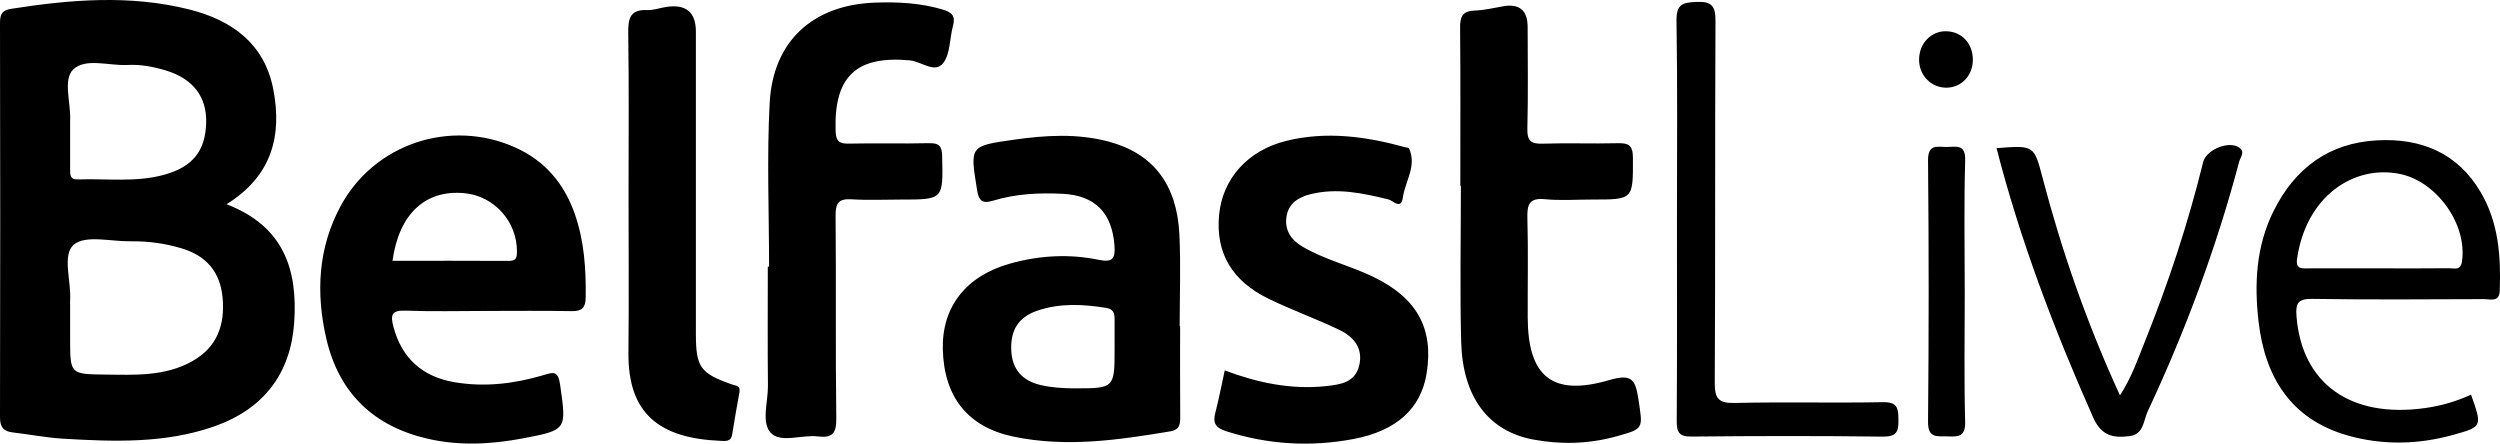 <svg xmlns="http://www.w3.org/2000/svg" viewBox="0 0 1280.17 227.18"><path d="M116 104.59c23.4-14.51 28.52-35.33 23.92-58.97-4.52-23.23-21.09-35.28-42.96-40.77C66.62-2.77 36.19-.26 5.75 4.51 1.13 5.24 0 7.19 0 11.7c.15 67.31.16 134.62 0 201.92-.01 5.08 1.77 7.27 6.58 7.82 8.59.99 17.13 2.69 25.75 3.2 25.97 1.54 52 2.51 77.13-6.21 25.56-8.87 39.36-27.16 41.18-53.17 1.92-27.43-5.5-49.48-34.63-60.68ZM37.45 35.63c6.22-6.15 18.3-1.87 27.82-2.36 6.71-.35 13.27.87 19.65 2.81 14.04 4.27 21.03 13.52 20.65 26.91-.41 14.26-6.86 22.35-21.15 26.4-14.69 4.16-29.74 1.95-44.64 2.49-4.04.15-3.87-2.6-3.87-5.34.02-7.98 0-15.96 0-23.94 0-.33-.02-.67 0-1 .44-8.91-3.76-20.74 1.54-25.98Zm60.83 149.44c-14.02 7.77-29.48 6.9-44.72 6.73-17.65-.21-17.65-.36-17.65-18.23v-16.94c0-1-.06-2 0-2.99.63-9.81-4.27-23.28 1.97-28.44 6-4.95 18.96-1.5 28.87-1.64 9.01-.13 17.82 1.04 26.48 3.68 12.49 3.81 19.48 12.04 20.73 25.01 1.36 14.05-2.78 25.66-15.69 32.82Zm165.49-109.6c-33.17-14.79-72.12-1.86-89.34 30.03-11.63 21.54-12.71 44.57-7.34 67.88 6.44 27.95 24.3 45.01 52.23 51.35 16.16 3.66 32.44 2.79 48.56-.28 22.69-4.33 22.17-4.46 18.93-27.5-1.06-7.51-3.74-6.26-8.68-4.81-14.82 4.37-29.9 6.19-45.33 3.59-16.66-2.81-26.99-12.39-31.26-28.1-1.75-6.42-1.07-8.85 6.34-8.56 13.62.53 27.28.15 40.93.15 14.64 0 29.29-.18 43.93.1 5.18.1 7.08-1.72 7.16-6.83.23-14.72-.72-29.25-5.68-43.24-5.47-15.43-15.3-27-30.46-33.76Zm-3.19 58.13c-19.83-.12-39.66-.05-59.6-.05 3.36-24.19 16.97-36.62 37.08-34.6 15.11 1.52 26.69 14.59 26.65 29.76 0 3.18-.38 4.91-4.13 4.89Zm343.72 33.45h-.23c0-15.65.61-31.33-.14-46.94-1.23-25.83-13.56-41.6-36.36-47.64-16.08-4.26-32.33-3.22-48.58-.9-22.46 3.2-22.32 3.12-18.69 25.55.89 5.51 2.4 7.42 8.29 5.62 11.56-3.53 23.57-4.09 35.59-3.49 16.64.83 25.23 9.78 26.5 26.39.5 6.55-.78 8.91-7.94 7.43-15.21-3.15-30.42-2.31-45.43 1.88-22.61 6.32-35.08 22.15-34.52 43.99.62 24.29 12.74 39.74 36.19 44.64 26.9 5.63 53.64 1.77 80.3-2.7 5.03-.84 5.1-3.97 5.07-7.9-.12-15.32-.05-30.63-.05-45.95Zm-33.55 11.23c0 20.52 0 20.64-20.95 20.57-5.62-.02-11.38-.4-16.83-1.66-9.4-2.18-14.87-8-15.16-18.29-.28-9.95 3.73-16.49 13.24-19.76 11.72-4.03 23.54-3.39 35.48-1.46 3.42.55 4.25 2.62 4.22 5.61-.05 5-.01 9.99 0 14.99ZM475.78 73.31c-13.65.36-27.33-.09-40.99.23-5.1.12-6.73-1.19-6.9-6.58-.9-27.82 10.63-38.58 38.06-36.04 5.82.54 12.78 6.88 17.02 1.39 3.7-4.78 3.28-12.65 5.02-19.06 1.36-5-.41-6.92-5.29-8.37-11.38-3.38-22.92-3.95-34.61-3.54-31.66 1.12-52.25 19.56-53.96 51.3-1.5 27.9-.31 55.95-.31 83.93h-.65c0 20.33-.15 40.66.07 60.98.09 8.26-3.56 18.88 1.52 24.16 5.09 5.29 15.8.79 23.96 1.77 7.29.88 9.63-1.35 9.52-9.1-.46-34.65-.03-69.31-.36-103.96-.06-6.59 1.72-8.79 8.33-8.36 8.3.54 16.66.13 24.99.13 21.94 0 21.76 0 21.25-22.12-.12-5.12-1.35-6.88-6.67-6.74Zm348.13 121.36c-29.06 8.47-41.49-1.87-41.62-32.05-.07-16.98.31-33.97-.17-50.93-.19-7.01.97-10.47 9.05-9.68 7.92.77 15.97.17 23.96.17 21.44 0 21.09 0 21.04-21.48-.02-6.74-2.61-7.5-8.18-7.36-12.64.33-25.31-.2-37.95.23-6 .2-8.1-1.32-7.93-7.69.45-17.3.15-34.62.15-51.93q0-12.85-12.35-10.76c-4.92.83-9.83 2.06-14.78 2.22-6.26.2-7.51 3.15-7.46 8.83.25 26.96.11 53.93.11 80.9h.29c0 26.63-.54 53.28.15 79.89.73 28.18 13.85 45.71 36.83 50.03 14.16 2.66 28.49 2.3 42.54-1.58 14.43-3.99 13.66-3.89 11.38-19.08-1.55-10.35-3.57-13.08-15.07-9.73Zm-120.62-52.88c-11.95-5.77-25.05-8.8-36.55-15.64-5.74-3.41-8.86-8.31-8.02-14.83.86-6.69 5.58-10.14 11.96-11.78 13.77-3.54 27.03-.66 40.35 2.59 2.36.58 6.41 5.52 7.33-.99 1.18-8.38 7.28-16.2 3.14-25.2-.17-.38-1.23-.34-1.87-.52-20.08-5.57-40.39-8.35-60.97-3.29-19.76 4.86-32.67 19.44-34.4 37.93-1.81 19.41 6.49 33.84 25.62 43.06 11.63 5.61 23.82 10.05 35.51 15.57 7.37 3.48 12.69 9.12 10.68 18.18-1.99 8.95-9.52 10.04-17.01 10.84-17.89 1.91-34.99-1.68-51.9-8.03-1.7 7.73-3.06 14.9-4.89 21.95-1.38 5.33.57 7.56 5.65 9.19 21.39 6.85 43.14 8.12 65.04 4.01 22.19-4.17 34.57-15.65 37.51-33.28 3.87-23.22-4.81-38.95-27.19-49.76ZM374.62 196.8c-16.1-5.7-18.27-8.79-18.28-25.99-.02-51.55 0-103.11 0-154.66q0-14.83-15.08-12.62c-3.28.49-6.57 1.76-9.81 1.62-8.81-.36-9.86 4.3-9.75 11.8.41 27.6.16 55.21.16 82.82 0 26.94.22 53.88-.06 80.82-.32 31.71 16.41 43.83 46.98 45.14 2.65.11 5.49.6 6.13-3.18 1.22-7.2 2.34-14.42 3.72-21.59.69-3.62-1.87-3.4-4.02-4.16Zm895.77-98.21c-11.86-20.28-30.62-27.94-53.13-26.73-24.8 1.33-42.2 14.32-53.12 36.37-8.92 18.01-9.85 37.25-7.59 56.6 3.3 28.36 16.64 49.86 45.47 58.12 17.86 5.12 36.21 4.73 54.23-.28 14.9-4.14 14.86-4.29 9.09-20.56-7.77 3.52-15.42 5.7-23.37 6.82-38.31 5.41-63.23-12.45-66-46.84-.54-6.75.66-9.16 8.09-9.04 29.3.44 58.61.23 87.91.12 3.23-.01 7.86 1.78 8.08-4.35.61-17.48-.57-34.69-9.65-50.21Zm-9.67 35.16c-.71 5-3.93 3.57-6.52 3.6-11.99.14-23.98.06-35.97.06s-23.98-.02-35.97.01c-3.38 0-6.8.62-6.01-4.88 4.6-32 28.94-48.23 52.56-43.49 18.82 3.78 34.63 25.59 31.9 44.69Zm-296.45 72.19c-25.31.49-50.65-.19-75.95.4-8.48.2-10.3-2.35-10.25-10.52.36-61.62.06-123.25.37-184.88.04-7.63-1.61-10.29-9.67-9.96-7.17.29-10.43 1.13-10.29 9.67.55 33.97.23 67.95.23 101.93 0 34.31.12 68.62-.12 102.93-.04 5.88 1.21 8.1 7.66 8.04 32.65-.33 65.3-.39 97.95.03 7.2.09 8.02-2.79 7.93-8.73-.08-5.72-.41-9.05-7.84-8.9Zm182.49-130.27c-5.16-3.89-17.01.87-18.6 7.33-7.7 31.3-17.76 61.84-29.78 91.73-3.64 9.05-6.75 18.39-12.82 27.71-16.86-36.74-29.69-73.53-39.62-111.36-4.38-16.69-4.33-16.7-23.59-15.23 12.33 47.85 29.68 93.28 49.49 137.91 4.26 9.61 10.43 10.58 18.66 9.55 7.29-.91 7.06-7.96 9.27-12.68 19.32-41.24 35.15-83.78 46.83-127.83.61-2.29 3.15-4.89.17-7.13Zm-149.92-.41c-4.72 0-9.64-1.67-9.56 6.87.43 44.6.43 89.2 0 133.8-.09 8.82 4.87 7.3 10.08 7.52 5.5.24 9.14.16 8.93-7.53-.59-21.95-.21-43.93-.21-65.9 0-22.63-.44-45.28.22-67.89.25-8.65-4.77-6.87-9.47-6.87Zm-.46-59.27c-7.52-.02-13.44 6.08-13.68 14.11-.25 8.22 6.01 14.84 14 14.8 7.6-.03 13.42-6.09 13.53-14.06.12-8.55-5.73-14.82-13.85-14.84Z" style="stroke-width:0"/></svg>